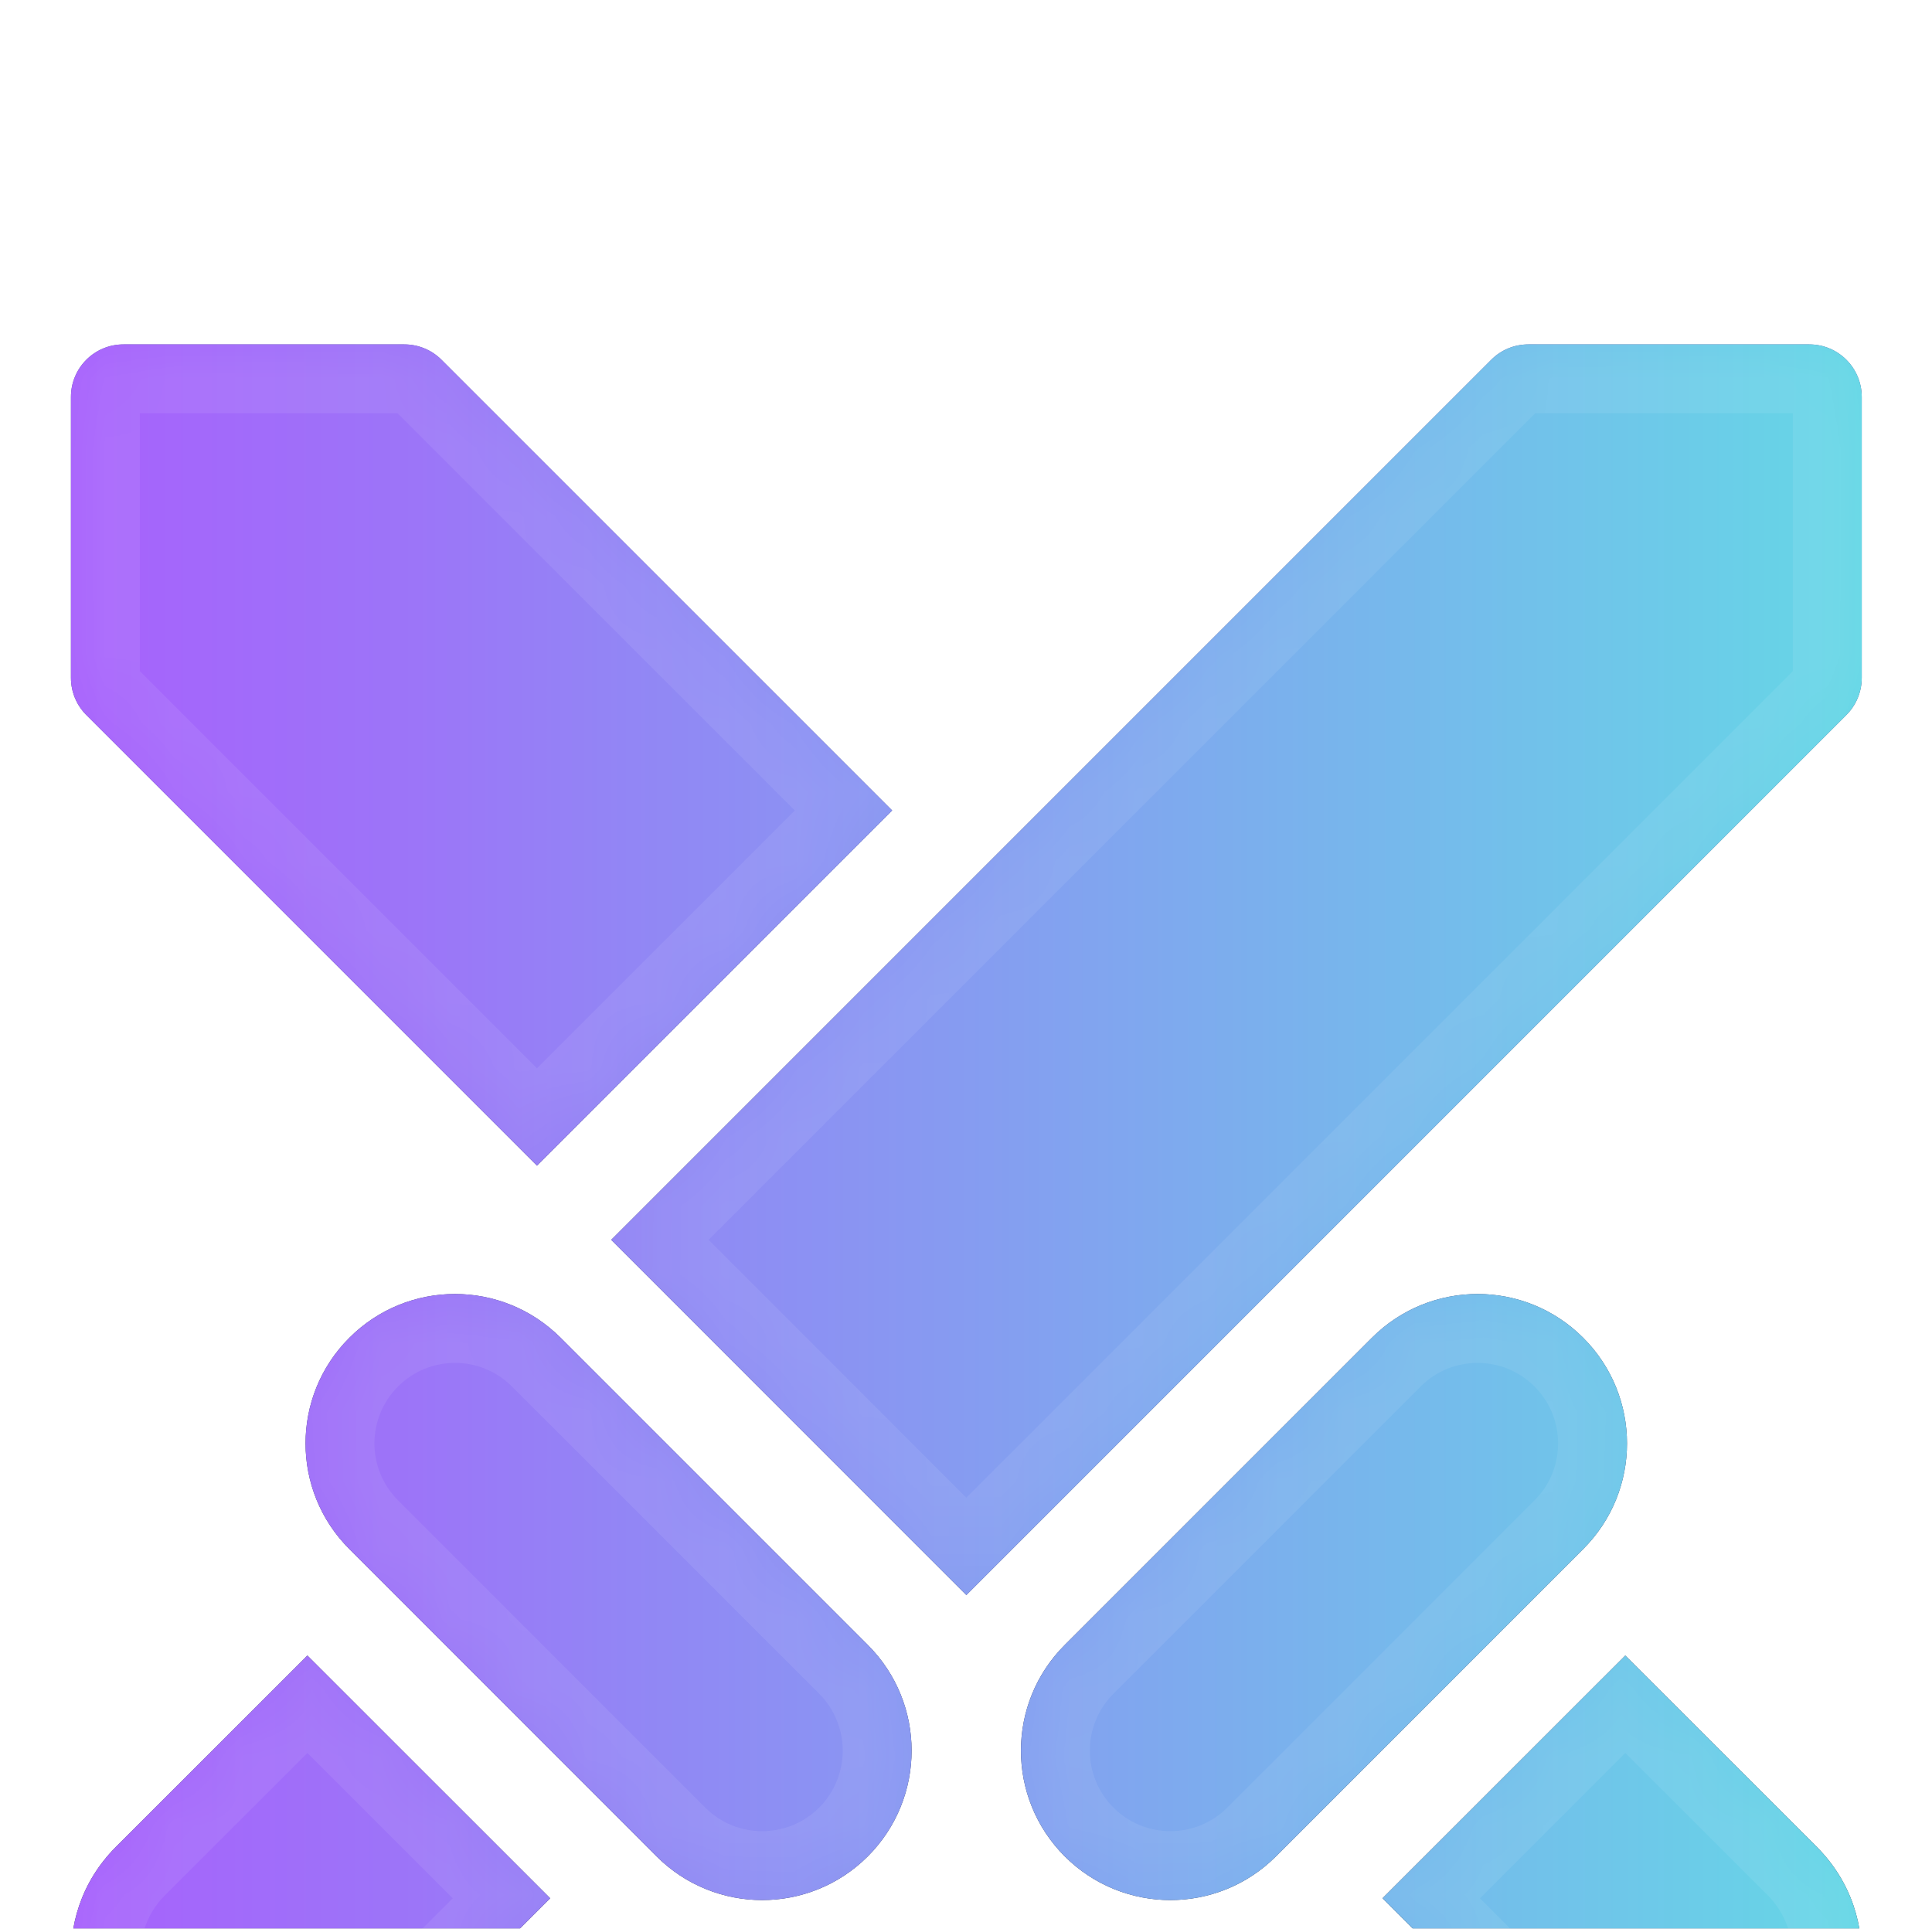 <svg fill="none" xmlns="http://www.w3.org/2000/svg" viewBox="6.97 3 28.05 28">
<g filter="url(#filter0_d_105_671)">
<mask id="path-1-inside-1_105_671" fill="white">
<path fill-rule="evenodd" clip-rule="evenodd" d="M19.923 10.766L14.766 15.923L8.223 9.38C8.08 9.237 8 9.043 8 8.841V4.762C8 4.341 8.341 4 8.762 4H12.841C13.043 4 13.237 4.08 13.38 4.223L19.923 10.766ZM26.888 18.422C27.736 17.574 29.109 17.574 29.956 18.422C30.804 19.269 30.804 20.642 29.956 21.489L25.496 25.95C24.649 26.797 23.276 26.797 22.428 25.95C21.581 25.102 21.581 23.729 22.428 22.882L26.888 18.422ZM30.567 23.035C31.61 24.077 33.344 25.81 33.344 25.81L33.345 25.811C34.371 26.841 34.079 28.4 33.239 29.232C32.687 29.786 31.068 30.588 29.82 29.336L27.042 26.559L30.567 23.035ZM8.656 25.81C8.656 25.811 8.655 25.811 8.655 25.811C7.628 26.841 7.921 28.4 8.761 29.232C9.313 29.786 10.932 30.587 12.18 29.336L14.958 26.559L11.433 23.035C10.39 24.077 8.656 25.81 8.656 25.81ZM34 8.841V4.762C34 4.341 33.659 4 33.239 4H29.159C28.957 4 28.763 4.08 28.621 4.223L15.844 17L21 22.157L33.777 9.38C33.92 9.237 34 9.043 34 8.841ZM12.042 18.422C12.889 17.574 14.262 17.574 15.11 18.422L19.57 22.882C20.417 23.729 20.417 25.102 19.57 25.95C18.723 26.797 17.349 26.797 16.502 25.95L12.042 21.489C11.194 20.642 11.194 19.269 12.042 18.422Z"/>
</mask>
<path fill-rule="evenodd" clip-rule="evenodd" d="M19.923 10.766L14.766 15.923L8.223 9.38C8.08 9.237 8 9.043 8 8.841V4.762C8 4.341 8.341 4 8.762 4H12.841C13.043 4 13.237 4.08 13.38 4.223L19.923 10.766ZM26.888 18.422C27.736 17.574 29.109 17.574 29.956 18.422C30.804 19.269 30.804 20.642 29.956 21.489L25.496 25.95C24.649 26.797 23.276 26.797 22.428 25.95C21.581 25.102 21.581 23.729 22.428 22.882L26.888 18.422ZM30.567 23.035C31.61 24.077 33.344 25.81 33.344 25.81L33.345 25.811C34.371 26.841 34.079 28.4 33.239 29.232C32.687 29.786 31.068 30.588 29.82 29.336L27.042 26.559L30.567 23.035ZM8.656 25.81C8.656 25.811 8.655 25.811 8.655 25.811C7.628 26.841 7.921 28.4 8.761 29.232C9.313 29.786 10.932 30.587 12.18 29.336L14.958 26.559L11.433 23.035C10.39 24.077 8.656 25.81 8.656 25.81ZM34 8.841V4.762C34 4.341 33.659 4 33.239 4H29.159C28.957 4 28.763 4.08 28.621 4.223L15.844 17L21 22.157L33.777 9.38C33.92 9.237 34 9.043 34 8.841ZM12.042 18.422C12.889 17.574 14.262 17.574 15.11 18.422L19.57 22.882C20.417 23.729 20.417 25.102 19.57 25.95C18.723 26.797 17.349 26.797 16.502 25.95L12.042 21.489C11.194 20.642 11.194 19.269 12.042 18.422Z" fill="url(#paint0_linear_105_671)"/>
<path fill-rule="evenodd" clip-rule="evenodd" d="M19.923 10.766L14.766 15.923L8.223 9.38C8.08 9.237 8 9.043 8 8.841V4.762C8 4.341 8.341 4 8.762 4H12.841C13.043 4 13.237 4.08 13.38 4.223L19.923 10.766ZM26.888 18.422C27.736 17.574 29.109 17.574 29.956 18.422C30.804 19.269 30.804 20.642 29.956 21.489L25.496 25.95C24.649 26.797 23.276 26.797 22.428 25.95C21.581 25.102 21.581 23.729 22.428 22.882L26.888 18.422ZM30.567 23.035C31.61 24.077 33.344 25.81 33.344 25.81L33.345 25.811C34.371 26.841 34.079 28.4 33.239 29.232C32.687 29.786 31.068 30.588 29.82 29.336L27.042 26.559L30.567 23.035ZM8.656 25.81C8.656 25.811 8.655 25.811 8.655 25.811C7.628 26.841 7.921 28.4 8.761 29.232C9.313 29.786 10.932 30.587 12.18 29.336L14.958 26.559L11.433 23.035C10.39 24.077 8.656 25.81 8.656 25.81ZM34 8.841V4.762C34 4.341 33.659 4 33.239 4H29.159C28.957 4 28.763 4.08 28.621 4.223L15.844 17L21 22.157L33.777 9.38C33.92 9.237 34 9.043 34 8.841ZM12.042 18.422C12.889 17.574 14.262 17.574 15.11 18.422L19.57 22.882C20.417 23.729 20.417 25.102 19.57 25.95C18.723 26.797 17.349 26.797 16.502 25.95L12.042 21.489C11.194 20.642 11.194 19.269 12.042 18.422Z" fill="url(#paint1_linear_105_671)"/>
<path d="M14.766 15.923L14.059 16.63L14.766 17.337L15.473 16.63L14.766 15.923ZM19.923 10.766L20.63 11.473L21.337 10.766L20.63 10.059L19.923 10.766ZM8.223 9.38L8.93 8.673L8.929 8.672L8.223 9.38ZM13.38 4.223L12.671 4.929L12.672 4.93L13.38 4.223ZM29.956 18.422L30.664 17.715V17.715L29.956 18.422ZM26.888 18.422L27.596 19.129L26.888 18.422ZM29.956 21.489L30.664 22.197L29.956 21.489ZM25.496 25.95L26.203 26.657V26.657L25.496 25.95ZM22.428 25.95L21.721 26.657L22.428 25.95ZM22.428 22.882L23.136 23.589L22.428 22.882ZM33.344 25.81L34.051 25.103L34.051 25.103L33.344 25.81ZM30.567 23.035L31.274 22.327L30.567 21.621L29.86 22.328L30.567 23.035ZM33.345 25.811L34.053 25.105L34.052 25.104L33.345 25.811ZM33.239 29.232L32.535 28.522L32.531 28.526L33.239 29.232ZM29.82 29.336L30.528 28.63L30.527 28.629L29.82 29.336ZM27.042 26.559L26.335 25.852L25.628 26.56L26.335 27.267L27.042 26.559ZM8.655 25.811L8.208 24.917L8.062 24.99L7.947 25.105L8.655 25.811ZM8.656 25.81L7.949 25.103L7.949 25.103L8.656 25.81ZM8.761 29.232L9.469 28.526L9.465 28.522L8.761 29.232ZM12.18 29.336L11.473 28.629L11.472 28.63L12.18 29.336ZM14.958 26.559L15.665 27.267L16.372 26.559L15.665 25.852L14.958 26.559ZM11.433 23.035L12.14 22.328L11.433 21.621L10.726 22.327L11.433 23.035ZM28.621 4.223L29.328 4.93L29.328 4.93L28.621 4.223ZM15.844 17L15.136 16.293L14.429 17L15.136 17.707L15.844 17ZM21 22.157L20.293 22.864L21 23.571L21.707 22.864L21 22.157ZM33.777 9.38L33.07 8.672L33.07 8.673L33.777 9.38ZM15.11 18.422L14.403 19.129L15.11 18.422ZM12.042 18.422L11.335 17.715H11.335L12.042 18.422ZM19.57 22.882L18.863 23.589L19.57 22.882ZM19.57 25.95L20.277 26.657L19.57 25.95ZM16.502 25.95L15.795 26.657L15.795 26.657L16.502 25.95ZM12.042 21.489L12.749 20.782L12.749 20.782L12.042 21.489ZM15.473 16.63L20.63 11.473L19.216 10.059L14.059 15.216L15.473 16.63ZM7.516 10.087L14.059 16.63L15.473 15.216L8.93 8.673L7.516 10.087ZM7 8.841C7 9.308 7.185 9.757 7.517 10.088L8.929 8.672C8.975 8.717 9 8.779 9 8.841H7ZM7 4.762V8.841H9V4.762H7ZM8.762 3C7.789 3 7 3.789 7 4.762H9C9 4.893 8.893 5 8.762 5V3ZM12.841 3H8.762V5H12.841V3ZM14.088 3.517C13.757 3.185 13.308 3 12.841 3V5C12.779 5 12.717 4.975 12.671 4.929L14.088 3.517ZM20.63 10.059L14.087 3.516L12.672 4.93L19.216 11.473L20.63 10.059ZM30.664 17.715C29.426 16.477 27.419 16.477 26.181 17.715L27.596 19.129C28.052 18.672 28.793 18.672 29.249 19.129L30.664 17.715ZM30.664 22.197C31.901 20.959 31.901 18.952 30.664 17.715L29.249 19.129C29.706 19.585 29.706 20.326 29.249 20.782L30.664 22.197ZM26.203 26.657L30.664 22.197L29.249 20.782L24.789 25.243L26.203 26.657ZM21.721 26.657C22.959 27.895 24.966 27.895 26.203 26.657L24.789 25.243C24.332 25.699 23.592 25.699 23.136 25.243L21.721 26.657ZM21.721 22.174C20.483 23.412 20.483 25.419 21.721 26.657L23.136 25.243C22.679 24.786 22.679 24.045 23.136 23.589L21.721 22.174ZM26.181 17.715L21.721 22.174L23.136 23.589L27.596 19.129L26.181 17.715ZM33.344 25.81C34.051 25.103 34.051 25.103 34.051 25.103C34.051 25.103 34.051 25.103 34.05 25.103C34.05 25.103 34.05 25.103 34.05 25.103C34.05 25.102 34.05 25.102 34.049 25.102C34.048 25.101 34.047 25.099 34.046 25.098C34.042 25.095 34.037 25.09 34.031 25.083C34.018 25.07 33.999 25.051 33.974 25.026C33.925 24.977 33.853 24.905 33.763 24.816C33.584 24.637 33.335 24.388 33.053 24.106C32.489 23.542 31.795 22.848 31.274 22.327L29.86 23.742C30.381 24.263 31.075 24.957 31.639 25.52C31.921 25.802 32.17 26.051 32.349 26.23C32.439 26.32 32.511 26.391 32.56 26.441C32.585 26.465 32.604 26.485 32.617 26.498C32.623 26.504 32.628 26.509 32.632 26.512C32.633 26.514 32.635 26.515 32.635 26.516C32.636 26.517 32.636 26.517 32.636 26.517C32.636 26.517 32.636 26.517 32.637 26.517C32.637 26.517 32.637 26.517 32.637 26.517C32.637 26.517 32.637 26.517 33.344 25.81ZM34.052 25.104L34.051 25.103L32.636 26.517L32.638 26.519L34.052 25.104ZM33.943 29.943C35.069 28.827 35.569 26.626 34.053 25.105L32.637 26.517C33.174 27.057 33.089 27.974 32.535 28.522L33.943 29.943ZM29.112 30.042C30.005 30.938 31.071 31.107 31.967 30.945C32.812 30.794 33.537 30.35 33.947 29.938L32.531 28.526C32.39 28.668 32.029 28.902 31.614 28.977C31.25 29.042 30.883 28.986 30.528 28.63L29.112 30.042ZM26.335 27.267L29.113 30.043L30.527 28.629L27.749 25.852L26.335 27.267ZM29.86 22.328L26.335 25.852L27.749 27.267L31.274 23.742L29.86 22.328ZM9.102 26.706C9.216 26.649 9.292 26.583 9.32 26.558C9.336 26.544 9.348 26.532 9.354 26.526C9.357 26.523 9.36 26.521 9.361 26.519C9.362 26.519 9.362 26.518 9.363 26.518C9.363 26.518 9.363 26.517 9.363 26.517C9.363 26.517 9.363 26.517 9.363 26.517L7.949 25.103C7.942 25.11 7.965 25.087 7.991 25.063C8.018 25.039 8.094 24.974 8.208 24.917L9.102 26.706ZM9.465 28.522C8.911 27.973 8.826 27.056 9.363 26.517L7.947 25.105C6.431 26.626 6.931 28.827 8.057 29.943L9.465 28.522ZM11.472 28.63C11.117 28.986 10.749 29.042 10.386 28.977C9.971 28.902 9.61 28.668 9.469 28.526L8.052 29.938C8.463 30.35 9.188 30.794 10.033 30.945C10.929 31.106 11.995 30.938 12.888 30.042L11.472 28.63ZM14.251 25.852L11.473 28.629L12.887 30.043L15.665 27.267L14.251 25.852ZM10.726 23.742L14.251 27.267L15.665 25.852L12.14 22.328L10.726 23.742ZM8.656 25.81C9.363 26.517 9.363 26.517 9.363 26.517C9.363 26.517 9.363 26.517 9.363 26.517C9.363 26.517 9.363 26.517 9.363 26.517C9.364 26.517 9.364 26.517 9.364 26.516C9.365 26.515 9.367 26.514 9.368 26.512C9.371 26.509 9.376 26.504 9.383 26.498C9.396 26.485 9.415 26.465 9.44 26.441C9.489 26.391 9.561 26.32 9.65 26.23C9.829 26.051 10.079 25.802 10.361 25.52C10.924 24.957 11.618 24.263 12.14 23.742L10.726 22.327C10.205 22.848 9.51 23.542 8.947 24.106C8.665 24.388 8.415 24.637 8.236 24.816C8.147 24.905 8.075 24.977 8.026 25.026C8.001 25.051 7.982 25.07 7.969 25.083C7.962 25.09 7.958 25.095 7.954 25.098C7.953 25.099 7.951 25.101 7.95 25.102C7.95 25.102 7.95 25.102 7.95 25.103C7.949 25.103 7.949 25.103 7.949 25.103C7.949 25.103 7.949 25.103 7.949 25.103C7.949 25.103 7.949 25.103 8.656 25.81ZM33 4.762V8.841H35V4.762H33ZM33.239 5C33.107 5 33 4.893 33 4.762H35C35 3.789 34.212 3 33.239 3V5ZM29.159 5H33.239V3H29.159V5ZM29.328 4.93C29.283 4.975 29.222 5 29.159 5V3C28.692 3 28.244 3.185 27.913 3.517L29.328 4.93ZM16.551 17.707L29.328 4.93L27.913 3.516L15.136 16.293L16.551 17.707ZM21.707 21.45L16.551 16.293L15.136 17.707L20.293 22.864L21.707 21.45ZM33.07 8.673L20.293 21.45L21.707 22.864L34.484 10.087L33.07 8.673ZM33 8.841C33 8.778 33.025 8.718 33.07 8.672L34.484 10.087C34.815 9.757 35 9.308 35 8.841H33ZM15.817 17.715C14.579 16.477 12.572 16.477 11.335 17.715L12.749 19.129C13.206 18.672 13.946 18.672 14.403 19.129L15.817 17.715ZM20.277 22.174L15.817 17.715L14.403 19.129L18.863 23.589L20.277 22.174ZM20.277 26.657C21.515 25.419 21.515 23.412 20.277 22.174L18.863 23.589C19.319 24.045 19.319 24.786 18.863 25.243L20.277 26.657ZM15.795 26.657C17.032 27.895 19.039 27.895 20.277 26.657L18.863 25.243C18.406 25.699 17.666 25.699 17.209 25.243L15.795 26.657ZM11.335 22.197L15.795 26.657L17.209 25.243L12.749 20.782L11.335 22.197ZM11.335 17.715C10.097 18.952 10.097 20.959 11.335 22.197L12.749 20.782C12.292 20.326 12.292 19.585 12.749 19.129L11.335 17.715Z" fill="white" fill-opacity="0.078" mask="url(#path-1-inside-1_105_671)"/>
</g>
<defs>
<filter id="filter0_d_105_671" x="0" y="0" width="42" height="42" filterUnits="userSpaceOnUse" color-interpolation-filters="sRGB">
<feFlood flood-opacity="0" result="BackgroundImageFix"/>
<feColorMatrix in="SourceAlpha" type="matrix" values="0 0 0 0 0 0 0 0 0 0 0 0 0 0 0 0 0 0 127 0" result="hardAlpha"/>
<feOffset dy="4"/>
<feGaussianBlur stdDeviation="4"/>
<feColorMatrix type="matrix" values="0 0 0 0 0 0 0 0 0 0.004 0 0 0 0 0.171 0 0 0 0.157 0"/>
<feBlend mode="normal" in2="BackgroundImageFix" result="effect1_dropShadow_105_671"/>
<feBlend mode="normal" in="SourceGraphic" in2="effect1_dropShadow_105_671" result="shape"/>
</filter>
<linearGradient id="paint0_linear_105_671" x1="8" y1="4" x2="8" y2="30" gradientUnits="userSpaceOnUse">
<stop stop-color="#4D4F95"/>
<stop offset="1" stop-color="#1D2333"/>
</linearGradient>
<linearGradient id="paint1_linear_105_671" x1="34" y1="4" x2="8" y2="4" gradientUnits="userSpaceOnUse">
<stop stop-color="#65D7E6"/>
<stop offset="0.177" stop-color="#71C2EA"/>
<stop offset="0.339" stop-color="#7BAFED"/>
<stop offset="0.547" stop-color="#8996F2"/>
<stop offset="0.703" stop-color="#9384F5"/>
<stop offset="0.807" stop-color="#9C75F8"/>
<stop offset="1" stop-color="#A761FC"/>
</linearGradient>
</defs>
</svg>